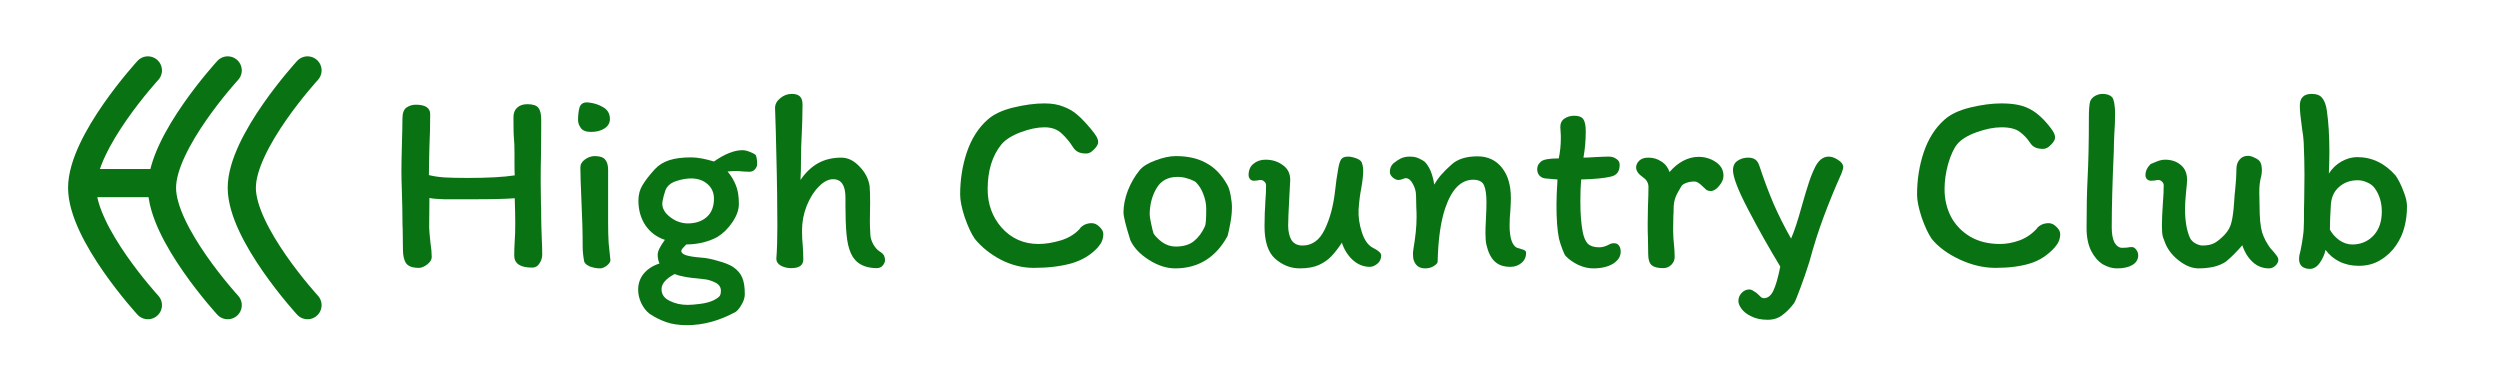 <svg width="213" height="33" viewBox="0 0 213 33" fill="none" xmlns="http://www.w3.org/2000/svg">
<path d="M43.855 14.941C43.841 14.707 43.834 14.357 43.834 13.89V13.058C43.834 12.503 43.819 12.087 43.79 11.81C43.761 11.576 43.746 10.97 43.746 9.992C43.746 9.642 43.848 9.372 44.053 9.182C44.272 8.978 44.563 8.876 44.928 8.876C45.395 8.876 45.709 8.978 45.87 9.182C46.03 9.387 46.111 9.722 46.111 10.19V11.021L46.089 13.43C46.074 13.897 46.067 14.598 46.067 15.532L46.089 17.327C46.103 17.605 46.111 17.991 46.111 18.488C46.111 18.882 46.125 19.444 46.154 20.174C46.184 20.845 46.198 21.349 46.198 21.684C46.198 21.962 46.118 22.217 45.957 22.451C45.812 22.684 45.607 22.801 45.344 22.801C44.323 22.801 43.812 22.458 43.812 21.772C43.812 21.392 43.826 20.969 43.855 20.502C43.885 20.166 43.899 19.655 43.899 18.969C43.899 18.488 43.885 17.794 43.855 16.889C43.169 16.948 41.987 16.977 40.309 16.977C39.258 16.977 38.44 16.977 37.856 16.977C37.273 16.962 36.849 16.926 36.587 16.867L36.565 19.385C36.565 19.546 36.601 19.976 36.674 20.677C36.747 21.144 36.783 21.553 36.783 21.903C36.783 22.122 36.652 22.334 36.389 22.538C36.141 22.728 35.908 22.823 35.689 22.823C35.163 22.823 34.806 22.699 34.616 22.451C34.426 22.188 34.331 21.794 34.331 21.268L34.309 19.538C34.295 19.334 34.288 19.049 34.288 18.685C34.288 18.145 34.273 17.407 34.244 16.473C34.215 15.627 34.2 15.014 34.2 14.634C34.2 14.065 34.215 13.269 34.244 12.248C34.273 11.284 34.288 10.569 34.288 10.102C34.288 9.635 34.404 9.321 34.638 9.16C34.871 9 35.134 8.92 35.426 8.92C36.243 8.92 36.652 9.19 36.652 9.73C36.652 10.693 36.63 11.613 36.587 12.488C36.557 13.598 36.543 14.408 36.543 14.919C36.966 15.021 37.411 15.087 37.878 15.116C38.345 15.145 39.002 15.16 39.849 15.16C41.571 15.16 42.907 15.087 43.855 14.941Z" fill="#097314"/>
<path d="M50.06 8.723C50.571 8.766 51.016 8.905 51.396 9.139C51.775 9.357 51.965 9.693 51.965 10.146C51.965 10.481 51.804 10.751 51.483 10.956C51.177 11.146 50.804 11.24 50.367 11.24C49.943 11.24 49.651 11.131 49.491 10.912C49.33 10.693 49.25 10.467 49.25 10.233C49.25 9.795 49.294 9.43 49.381 9.139C49.484 8.847 49.71 8.708 50.06 8.723ZM51.812 19.057C51.812 19.626 51.826 20.166 51.855 20.677C51.899 21.173 51.95 21.677 52.009 22.188C51.994 22.334 51.885 22.487 51.68 22.648C51.476 22.794 51.294 22.866 51.133 22.866C50.856 22.866 50.571 22.815 50.279 22.713C50.002 22.596 49.834 22.458 49.776 22.297C49.688 21.83 49.644 21.414 49.644 21.049C49.644 19.852 49.608 18.509 49.535 17.021C49.476 15.707 49.447 14.787 49.447 14.262C49.447 13.999 49.578 13.773 49.841 13.583C50.104 13.393 50.381 13.299 50.673 13.299C51.096 13.299 51.388 13.393 51.549 13.583C51.724 13.773 51.812 14.072 51.812 14.481V19.057Z" fill="#097314"/>
<path d="M62.45 22.735C62.844 23.012 63.106 23.319 63.238 23.655C63.384 23.991 63.457 24.457 63.457 25.056C63.457 25.348 63.369 25.64 63.194 25.932C63.033 26.224 62.865 26.435 62.69 26.567C61.304 27.326 59.917 27.705 58.53 27.705C57.844 27.705 57.253 27.618 56.757 27.442C56.261 27.267 55.794 27.034 55.356 26.742C55.064 26.523 54.823 26.216 54.633 25.822C54.458 25.443 54.37 25.063 54.37 24.684C54.37 24.158 54.531 23.698 54.852 23.304C55.188 22.91 55.633 22.626 56.188 22.451C56.085 22.232 56.034 21.976 56.034 21.684C56.034 21.407 56.239 20.991 56.647 20.436C55.947 20.203 55.392 19.787 54.983 19.188C54.589 18.59 54.392 17.889 54.392 17.086C54.392 16.59 54.509 16.152 54.742 15.773C54.976 15.379 55.326 14.926 55.794 14.415C56.115 14.065 56.523 13.809 57.02 13.649C57.516 13.488 58.136 13.408 58.881 13.408C59.406 13.408 60.056 13.525 60.829 13.758C61.749 13.116 62.559 12.795 63.26 12.795C63.435 12.795 63.632 12.839 63.851 12.926C64.084 13.014 64.259 13.101 64.376 13.189C64.464 13.35 64.508 13.62 64.508 13.999C64.508 14.145 64.442 14.291 64.311 14.437C64.194 14.568 64.04 14.634 63.851 14.634L63.325 14.612C63.062 14.583 62.858 14.568 62.712 14.568C62.552 14.568 62.311 14.583 61.99 14.612C62.296 14.977 62.53 15.364 62.69 15.773C62.865 16.181 62.953 16.714 62.953 17.371C62.953 17.867 62.771 18.385 62.406 18.925C62.041 19.465 61.61 19.889 61.114 20.195C60.355 20.604 59.472 20.816 58.465 20.83C58.348 20.947 58.246 21.057 58.158 21.159C58.085 21.246 58.049 21.319 58.049 21.378C58.049 21.538 58.187 21.662 58.465 21.75C58.742 21.837 59.165 21.903 59.734 21.947C60.172 21.976 60.654 22.071 61.18 22.232C61.72 22.378 62.143 22.545 62.45 22.735ZM58.596 19.035C59.267 19.035 59.807 18.852 60.216 18.488C60.625 18.123 60.829 17.605 60.829 16.933C60.829 16.422 60.647 16.006 60.282 15.685C59.917 15.364 59.45 15.203 58.881 15.203C58.516 15.203 58.122 15.269 57.698 15.4C57.29 15.517 56.998 15.707 56.822 15.97C56.735 16.087 56.647 16.313 56.56 16.648C56.472 16.97 56.428 17.218 56.428 17.393C56.428 17.641 56.531 17.896 56.735 18.159C56.954 18.407 57.231 18.619 57.567 18.794C57.917 18.955 58.26 19.035 58.596 19.035ZM59.975 23.786C59.173 23.713 58.603 23.64 58.268 23.567C57.946 23.509 57.684 23.436 57.479 23.348C56.735 23.742 56.363 24.173 56.363 24.64C56.363 25.078 56.589 25.406 57.041 25.625C57.494 25.859 58.012 25.976 58.596 25.976C58.859 25.976 59.216 25.946 59.669 25.888C60.121 25.83 60.501 25.727 60.807 25.581C61.012 25.479 61.165 25.377 61.267 25.275C61.369 25.187 61.42 25.02 61.42 24.771C61.42 24.465 61.26 24.231 60.939 24.071C60.618 23.91 60.297 23.815 59.975 23.786Z" fill="#097314"/>
<path d="M74.704 22.845C73.609 22.845 72.872 22.421 72.493 21.575C72.303 21.151 72.179 20.604 72.12 19.933C72.062 19.247 72.033 18.444 72.033 17.524V16.846C72.033 15.794 71.682 15.269 70.982 15.269C70.573 15.269 70.164 15.481 69.756 15.904C69.347 16.313 69.004 16.86 68.727 17.546C68.464 18.218 68.332 18.918 68.332 19.648C68.332 20.13 68.354 20.568 68.398 20.962C68.427 21.458 68.442 21.837 68.442 22.1C68.442 22.596 68.099 22.845 67.413 22.845C67.077 22.845 66.778 22.772 66.515 22.626C66.267 22.48 66.143 22.29 66.143 22.056C66.201 21.312 66.231 20.392 66.231 19.298L66.209 16.408C66.209 15.941 66.172 14.211 66.099 11.219L66.034 9.204C66.034 8.883 66.18 8.606 66.471 8.372C66.763 8.124 67.092 8 67.457 8C67.778 8 68.011 8.073 68.157 8.219C68.303 8.365 68.376 8.591 68.376 8.898C68.376 9.277 68.369 9.722 68.354 10.233C68.34 10.729 68.325 11.109 68.311 11.372C68.267 12.116 68.245 12.861 68.245 13.605C68.245 14.335 68.23 14.911 68.201 15.335C68.639 14.693 69.135 14.218 69.69 13.912C70.259 13.591 70.923 13.43 71.682 13.43C72.237 13.43 72.748 13.678 73.215 14.174C73.697 14.656 73.989 15.211 74.091 15.838C74.12 16.159 74.135 16.634 74.135 17.262L74.113 18.86C74.113 19.108 74.127 19.495 74.156 20.02C74.171 20.268 74.251 20.531 74.397 20.808C74.558 21.086 74.74 21.29 74.945 21.422C75.134 21.538 75.258 21.655 75.317 21.772C75.375 21.889 75.404 22.02 75.404 22.166C75.404 22.312 75.339 22.465 75.207 22.626C75.076 22.772 74.908 22.845 74.704 22.845Z" fill="#097314"/>
<path d="M92.972 11.021C93.191 11.284 93.344 11.496 93.431 11.656C93.519 11.817 93.563 11.97 93.563 12.116C93.563 12.291 93.446 12.496 93.213 12.729C92.994 12.963 92.775 13.08 92.556 13.08C92.264 13.08 92.03 13.036 91.855 12.948C91.68 12.861 91.534 12.722 91.417 12.532C91.14 12.094 90.819 11.707 90.454 11.372C90.089 11.021 89.6 10.846 88.987 10.846C88.388 10.846 87.717 10.985 86.973 11.262C86.228 11.54 85.681 11.883 85.331 12.291C84.542 13.255 84.148 14.532 84.148 16.123C84.148 17.393 84.542 18.48 85.331 19.385C86.162 20.319 87.213 20.787 88.483 20.787C89.067 20.787 89.702 20.684 90.388 20.48C91.089 20.261 91.644 19.911 92.052 19.429H92.03C92.293 19.152 92.621 19.013 93.016 19.013C93.249 19.013 93.468 19.115 93.672 19.32C93.891 19.524 94.001 19.728 94.001 19.933C94.001 20.152 93.964 20.349 93.891 20.524C93.833 20.684 93.716 20.867 93.541 21.071C92.943 21.728 92.176 22.188 91.242 22.451C90.323 22.699 89.272 22.823 88.089 22.823C87.111 22.823 86.17 22.589 85.265 22.122C84.374 21.655 83.637 21.064 83.053 20.349C82.761 19.925 82.477 19.32 82.2 18.531C81.937 17.729 81.805 17.079 81.805 16.583C81.805 15.313 81.995 14.109 82.375 12.97C82.769 11.817 83.353 10.897 84.126 10.211C84.637 9.744 85.374 9.394 86.338 9.16C87.301 8.927 88.184 8.81 88.987 8.81C89.629 8.81 90.177 8.905 90.629 9.095C91.096 9.27 91.498 9.511 91.833 9.817C92.169 10.109 92.549 10.511 92.972 11.021Z" fill="#097314"/>
<path d="M104.567 15.751C104.684 15.955 104.778 16.254 104.851 16.648C104.924 17.028 104.961 17.371 104.961 17.677C104.961 18.072 104.917 18.509 104.829 18.991C104.742 19.473 104.662 19.845 104.589 20.108C103.581 21.947 102.093 22.866 100.122 22.866C99.392 22.866 98.648 22.626 97.889 22.144C97.13 21.662 96.604 21.108 96.312 20.48C95.918 19.239 95.721 18.444 95.721 18.093C95.721 17.51 95.845 16.889 96.094 16.232C96.356 15.576 96.685 15.006 97.079 14.525C97.341 14.189 97.794 13.904 98.436 13.671C99.078 13.423 99.662 13.299 100.188 13.299C101.21 13.299 102.071 13.496 102.771 13.89C103.487 14.269 104.085 14.889 104.567 15.751ZM102.662 19.276C102.735 19.13 102.771 18.641 102.771 17.809C102.771 17.386 102.691 16.97 102.531 16.561C102.385 16.152 102.166 15.802 101.874 15.51C101.844 15.481 101.764 15.437 101.633 15.379C101.501 15.306 101.319 15.24 101.085 15.181C100.867 15.108 100.611 15.072 100.319 15.072C99.502 15.072 98.903 15.4 98.524 16.057C98.144 16.714 97.954 17.459 97.954 18.291C97.954 18.422 97.998 18.692 98.086 19.101C98.174 19.509 98.239 19.772 98.283 19.889C98.4 20.093 98.633 20.334 98.984 20.611C99.349 20.874 99.743 21.006 100.166 21.006C100.823 21.006 101.341 20.852 101.72 20.546C102.115 20.225 102.428 19.801 102.662 19.276Z" fill="#097314"/>
<path d="M106.818 15.4C106.701 15.4 106.599 15.357 106.511 15.269C106.424 15.167 106.38 15.05 106.38 14.919C106.38 14.495 106.519 14.174 106.796 13.955C107.073 13.722 107.416 13.605 107.825 13.605C108.394 13.605 108.883 13.758 109.292 14.065C109.715 14.357 109.927 14.78 109.927 15.335C109.927 15.481 109.898 16.035 109.839 16.999C109.781 18.108 109.752 18.845 109.752 19.21C109.752 19.721 109.847 20.137 110.036 20.458C110.241 20.765 110.554 20.918 110.978 20.918C111.795 20.918 112.423 20.465 112.861 19.56C113.313 18.641 113.612 17.517 113.758 16.189C113.817 15.605 113.904 14.992 114.021 14.35C114.08 13.999 114.16 13.744 114.262 13.583C114.364 13.423 114.561 13.342 114.853 13.342C115.043 13.342 115.262 13.386 115.51 13.474C115.773 13.561 115.941 13.678 116.014 13.824C116.101 14.043 116.145 14.284 116.145 14.546C116.145 14.911 116.094 15.386 115.992 15.97C115.875 16.553 115.795 17.189 115.751 17.875C115.722 18.488 115.817 19.13 116.035 19.801C116.254 20.473 116.568 20.911 116.977 21.115C117.444 21.349 117.678 21.56 117.678 21.75C117.678 22.056 117.568 22.297 117.349 22.472C117.13 22.648 116.919 22.735 116.714 22.735C116.174 22.735 115.685 22.538 115.247 22.144C114.824 21.75 114.517 21.261 114.328 20.677C114.021 21.144 113.722 21.531 113.43 21.837C113.153 22.129 112.795 22.378 112.357 22.582C111.919 22.772 111.379 22.866 110.737 22.866C109.978 22.866 109.285 22.596 108.657 22.056C108.044 21.516 107.737 20.59 107.737 19.276C107.737 18.911 107.745 18.524 107.759 18.115C107.788 17.707 107.803 17.415 107.803 17.24C107.847 16.714 107.869 16.232 107.869 15.794C107.869 15.663 107.818 15.554 107.715 15.466C107.628 15.379 107.526 15.335 107.409 15.335C107.321 15.335 107.219 15.349 107.102 15.379C107 15.393 106.905 15.4 106.818 15.4Z" fill="#097314"/>
<path d="M129.209 21.093C129.282 21.122 129.398 21.159 129.559 21.203C129.72 21.246 129.836 21.29 129.909 21.334C129.982 21.378 130.019 21.443 130.019 21.531C130.033 21.881 129.902 22.173 129.625 22.407C129.362 22.626 129.048 22.735 128.683 22.735C128.114 22.735 127.669 22.582 127.348 22.275C127.027 21.969 126.793 21.502 126.647 20.874C126.589 20.626 126.559 20.283 126.559 19.845C126.559 19.597 126.574 19.195 126.603 18.641C126.632 18.057 126.647 17.59 126.647 17.24C126.647 16.612 126.581 16.137 126.45 15.816C126.319 15.481 126.005 15.313 125.509 15.313C124.998 15.313 124.538 15.517 124.129 15.926C123.735 16.335 123.399 16.948 123.122 17.765C122.742 18.904 122.531 20.414 122.487 22.297C122.487 22.399 122.378 22.523 122.159 22.669C121.954 22.801 121.706 22.866 121.414 22.866C120.874 22.866 120.538 22.582 120.407 22.013L120.385 21.64C120.385 21.509 120.4 21.356 120.429 21.181C120.604 20.159 120.692 19.268 120.692 18.509C120.692 18.174 120.684 17.911 120.67 17.721L120.648 16.692C120.648 16.342 120.56 16.006 120.385 15.685C120.21 15.349 120.006 15.181 119.772 15.181C119.699 15.181 119.597 15.211 119.466 15.269C119.334 15.313 119.225 15.335 119.137 15.335C118.991 15.335 118.831 15.262 118.655 15.116C118.495 14.97 118.415 14.817 118.415 14.656C118.415 14.35 118.517 14.101 118.721 13.912C118.94 13.736 119.152 13.598 119.356 13.496C119.575 13.393 119.823 13.342 120.101 13.342C120.334 13.342 120.524 13.364 120.67 13.408C120.816 13.452 121.013 13.547 121.261 13.693C121.407 13.766 121.575 13.97 121.765 14.306C121.954 14.641 122.1 15.116 122.202 15.729C122.494 15.189 122.983 14.62 123.669 14.021C124.18 13.554 124.917 13.32 125.881 13.32C126.757 13.32 127.45 13.642 127.961 14.284C128.472 14.911 128.727 15.78 128.727 16.889C128.727 17.108 128.712 17.466 128.683 17.962C128.639 18.356 128.618 18.772 128.618 19.21C128.618 20.232 128.815 20.86 129.209 21.093Z" fill="#097314"/>
<path d="M131.647 15.203C131.443 15.174 131.275 15.087 131.144 14.941C131.027 14.795 130.969 14.62 130.969 14.415C130.969 14.313 130.991 14.204 131.034 14.087C131.093 13.97 131.173 13.868 131.275 13.78C131.465 13.591 131.976 13.496 132.808 13.496C132.925 12.926 132.983 12.35 132.983 11.766C132.983 11.547 132.976 11.357 132.961 11.197C132.947 11.036 132.939 10.912 132.939 10.824C132.939 10.503 133.056 10.262 133.29 10.102C133.538 9.941 133.815 9.861 134.122 9.861C134.501 9.861 134.756 9.956 134.888 10.146C135.034 10.335 135.107 10.686 135.107 11.197C135.107 11.956 135.041 12.7 134.91 13.43C135.143 13.43 135.464 13.415 135.873 13.386C136.428 13.357 136.829 13.342 137.077 13.342C137.325 13.342 137.537 13.408 137.712 13.539C137.902 13.656 137.997 13.824 137.997 14.043C137.997 14.612 137.741 14.948 137.231 15.05C136.691 15.181 135.851 15.262 134.713 15.291C134.669 15.86 134.647 16.481 134.647 17.152C134.647 18.203 134.713 19.064 134.844 19.736C134.932 20.203 135.078 20.546 135.282 20.765C135.501 20.969 135.822 21.071 136.245 21.071C136.493 21.071 136.749 21.006 137.012 20.874C137.187 20.772 137.347 20.721 137.493 20.721C137.698 20.721 137.844 20.787 137.931 20.918C138.033 21.049 138.084 21.224 138.084 21.443C138.084 21.852 137.866 22.195 137.428 22.472C136.99 22.735 136.428 22.866 135.742 22.866C135.318 22.866 134.888 22.764 134.45 22.56C134.027 22.356 133.669 22.1 133.377 21.794C133.333 21.75 133.253 21.582 133.136 21.29C133.02 20.998 132.917 20.684 132.83 20.349C132.684 19.663 132.611 18.699 132.611 17.459C132.611 16.919 132.64 16.196 132.698 15.291L131.647 15.203Z" fill="#097314"/>
<path d="M139.967 15.094C139.587 14.831 139.398 14.554 139.398 14.262C139.398 14.057 139.485 13.868 139.66 13.693C139.836 13.518 140.098 13.43 140.449 13.43C140.857 13.43 141.222 13.539 141.543 13.758C141.879 13.963 142.113 14.262 142.244 14.656C142.58 14.262 142.959 13.948 143.382 13.714C143.82 13.481 144.266 13.364 144.718 13.364C145.258 13.364 145.747 13.51 146.185 13.802C146.623 14.094 146.842 14.488 146.842 14.984C146.842 15.262 146.718 15.546 146.47 15.838C146.236 16.13 145.995 16.276 145.747 16.276C145.616 16.276 145.499 16.247 145.397 16.189C145.309 16.116 145.2 16.014 145.068 15.882C144.922 15.736 144.798 15.634 144.696 15.576C144.594 15.503 144.477 15.466 144.346 15.466C144.112 15.466 143.893 15.503 143.689 15.576C143.485 15.649 143.346 15.736 143.273 15.838C143.039 16.203 142.864 16.532 142.748 16.824C142.645 17.116 142.594 17.429 142.594 17.765C142.594 18.013 142.587 18.21 142.572 18.356L142.55 19.604C142.55 19.794 142.558 20.006 142.572 20.239C142.587 20.473 142.602 20.648 142.616 20.765C142.66 21.159 142.682 21.538 142.682 21.903C142.682 22.151 142.587 22.37 142.397 22.56C142.207 22.75 141.974 22.845 141.697 22.845C141.259 22.845 140.938 22.764 140.733 22.604C140.529 22.429 140.427 22.115 140.427 21.662L140.405 20.261C140.39 19.984 140.383 19.59 140.383 19.079L140.405 17.634C140.434 16.933 140.449 16.364 140.449 15.926C140.449 15.765 140.412 15.619 140.339 15.488C140.281 15.357 140.157 15.225 139.967 15.094Z" fill="#097314"/>
<path d="M150.607 27.245C150.067 27.245 149.607 27.151 149.227 26.961C148.848 26.786 148.563 26.567 148.373 26.304C148.198 26.056 148.111 25.837 148.111 25.647C148.111 25.384 148.206 25.151 148.395 24.947C148.585 24.757 148.797 24.662 149.03 24.662C149.162 24.662 149.286 24.706 149.403 24.793C149.534 24.881 149.614 24.932 149.643 24.947C149.716 25.005 149.811 25.093 149.928 25.209C150.045 25.341 150.162 25.406 150.278 25.406C150.614 25.406 150.884 25.195 151.088 24.771C151.293 24.348 151.49 23.662 151.68 22.713C150.716 21.122 149.804 19.502 148.943 17.853C148.082 16.203 147.651 15.087 147.651 14.503C147.651 14.138 147.782 13.868 148.045 13.693C148.308 13.518 148.607 13.43 148.943 13.43C149.191 13.43 149.388 13.481 149.534 13.583C149.68 13.671 149.797 13.839 149.884 14.087C150.293 15.327 150.709 16.437 151.132 17.415C151.556 18.378 152.044 19.349 152.599 20.327C152.862 19.743 153.176 18.787 153.541 17.459C153.76 16.685 153.949 16.057 154.11 15.576C154.27 15.079 154.453 14.627 154.657 14.218C154.789 13.955 154.949 13.744 155.139 13.583C155.343 13.423 155.562 13.342 155.796 13.342C156.059 13.342 156.329 13.437 156.606 13.627C156.898 13.802 157.044 14.014 157.044 14.262C157.044 14.335 156.993 14.51 156.891 14.787C156.321 16.057 155.818 17.283 155.38 18.466C154.942 19.633 154.533 20.918 154.154 22.319C153.92 23.064 153.672 23.786 153.409 24.487C153.147 25.202 152.964 25.647 152.862 25.822C152.555 26.231 152.227 26.567 151.877 26.829C151.526 27.107 151.103 27.245 150.607 27.245Z" fill="#097314"/>
<path d="M174.5 10.627C174.719 10.89 174.872 11.102 174.96 11.262C175.047 11.423 175.091 11.576 175.091 11.722C175.091 11.897 174.974 12.102 174.741 12.335C174.522 12.569 174.303 12.685 174.084 12.685C173.792 12.685 173.558 12.642 173.383 12.554C173.208 12.466 173.062 12.328 172.945 12.138C172.712 11.788 172.427 11.489 172.091 11.24C171.756 10.978 171.23 10.846 170.515 10.846C169.902 10.846 169.201 10.985 168.413 11.262C167.639 11.54 167.085 11.883 166.749 12.291C166.457 12.656 166.202 13.211 165.983 13.955C165.778 14.7 165.676 15.422 165.676 16.123C165.676 16.97 165.859 17.75 166.223 18.466C166.603 19.166 167.143 19.728 167.844 20.152C168.559 20.575 169.413 20.787 170.405 20.787C170.945 20.787 171.5 20.684 172.069 20.48C172.653 20.261 173.157 19.911 173.58 19.429H173.558C173.821 19.152 174.149 19.013 174.544 19.013C174.777 19.013 174.996 19.115 175.2 19.32C175.419 19.524 175.529 19.728 175.529 19.933C175.529 20.152 175.492 20.349 175.419 20.524C175.361 20.684 175.244 20.867 175.069 21.071C174.471 21.743 173.763 22.202 172.945 22.451C172.128 22.699 171.15 22.823 170.011 22.823C169.004 22.823 167.982 22.582 166.946 22.1C165.924 21.619 165.136 21.035 164.581 20.349C164.289 19.925 164.005 19.32 163.727 18.531C163.465 17.729 163.333 17.079 163.333 16.583C163.333 15.313 163.523 14.109 163.903 12.97C164.297 11.817 164.881 10.897 165.654 10.211C166.165 9.744 166.902 9.394 167.866 9.16C168.829 8.927 169.712 8.81 170.515 8.81C171.493 8.81 172.259 8.949 172.814 9.226C173.383 9.489 173.945 9.956 174.5 10.627Z" fill="#097314"/>
<path d="M179.92 19.385C179.92 19.94 180.001 20.37 180.161 20.677C180.336 20.969 180.555 21.115 180.818 21.115C180.964 21.115 181.103 21.108 181.234 21.093C181.365 21.064 181.497 21.049 181.628 21.049C181.774 21.049 181.898 21.122 182 21.268C182.117 21.414 182.176 21.575 182.176 21.75C182.176 22.1 182.008 22.378 181.672 22.582C181.351 22.772 180.913 22.866 180.358 22.866C179.964 22.866 179.563 22.75 179.154 22.516C178.76 22.268 178.432 21.889 178.169 21.378C177.906 20.852 177.775 20.203 177.775 19.429C177.775 17.765 177.804 16.357 177.862 15.203C177.935 13.831 177.972 12.102 177.972 10.014C177.972 9.357 178.008 8.898 178.081 8.635C178.169 8.431 178.307 8.277 178.497 8.175C178.702 8.058 178.913 8 179.132 8C179.351 8 179.541 8.036 179.701 8.109C179.877 8.182 179.993 8.299 180.052 8.46C180.11 8.635 180.147 8.81 180.161 8.985C180.19 9.146 180.205 9.379 180.205 9.686C180.205 10.284 180.183 10.861 180.139 11.416C180.11 12.087 180.096 12.576 180.096 12.883C179.979 15.451 179.92 17.619 179.92 19.385Z" fill="#097314"/>
<path d="M183.253 15.4C183.136 15.4 183.027 15.357 182.924 15.269C182.837 15.167 182.793 15.05 182.793 14.919C182.793 14.583 182.939 14.269 183.231 13.977C183.318 13.934 183.494 13.861 183.756 13.758C184.019 13.656 184.253 13.605 184.457 13.605C185.012 13.605 185.464 13.758 185.814 14.065C186.165 14.357 186.34 14.78 186.34 15.335C186.34 15.495 186.311 15.838 186.252 16.364C186.194 16.977 186.165 17.451 186.165 17.787C186.165 18.809 186.303 19.633 186.581 20.261C186.683 20.465 186.844 20.626 187.062 20.743C187.281 20.86 187.479 20.918 187.654 20.918C188.077 20.918 188.42 20.845 188.683 20.699C188.945 20.553 189.23 20.319 189.537 19.998C189.843 19.677 190.04 19.312 190.128 18.904C190.23 18.495 190.303 17.933 190.347 17.218C190.376 16.751 190.405 16.408 190.434 16.189C190.507 15.488 190.544 14.889 190.544 14.393C190.544 14.072 190.631 13.809 190.806 13.605C190.982 13.386 191.222 13.277 191.529 13.277C191.704 13.277 191.901 13.335 192.12 13.452C192.354 13.554 192.507 13.678 192.58 13.824C192.668 13.97 192.711 14.211 192.711 14.546C192.711 14.722 192.689 14.889 192.646 15.05C192.543 15.415 192.492 15.853 192.492 16.364L192.514 17.502C192.514 18.539 192.587 19.305 192.733 19.801C192.806 20.035 192.908 20.276 193.04 20.524C193.171 20.757 193.295 20.954 193.412 21.115C193.704 21.436 193.894 21.662 193.981 21.794C194.069 21.91 194.113 22.027 194.113 22.144C194.113 22.319 194.025 22.487 193.85 22.648C193.689 22.794 193.514 22.866 193.324 22.866C192.784 22.866 192.317 22.684 191.923 22.319C191.529 21.954 191.237 21.48 191.047 20.896C190.551 21.465 190.091 21.925 189.668 22.275C189.376 22.48 189.018 22.633 188.595 22.735C188.172 22.823 187.749 22.866 187.325 22.866C186.756 22.866 186.179 22.633 185.596 22.166C185.012 21.699 184.618 21.159 184.413 20.546C184.399 20.517 184.355 20.4 184.282 20.195C184.223 19.991 184.194 19.684 184.194 19.276C184.194 18.736 184.223 18.057 184.282 17.24C184.326 16.714 184.348 16.232 184.348 15.794C184.348 15.663 184.296 15.554 184.194 15.466C184.107 15.379 184.005 15.335 183.888 15.335C183.8 15.335 183.698 15.349 183.581 15.379C183.479 15.393 183.37 15.4 183.253 15.4Z" fill="#097314"/>
<path d="M196.296 18.838C196.296 18.02 196.304 17.4 196.318 16.977L196.34 14.897C196.34 14.05 196.318 13.123 196.274 12.116C196.26 11.81 196.209 11.386 196.121 10.846C196.004 10.029 195.946 9.416 195.946 9.007C195.946 8.336 196.282 8 196.953 8C197.376 8 197.676 8.117 197.851 8.35C198.041 8.569 198.172 8.92 198.245 9.401C198.391 10.408 198.464 11.591 198.464 12.948C198.464 13.357 198.449 13.97 198.42 14.787C198.697 14.35 199.055 14.007 199.493 13.758C199.945 13.51 200.391 13.386 200.828 13.386C202.098 13.386 203.193 13.912 204.113 14.963C204.361 15.327 204.58 15.765 204.77 16.276C204.974 16.773 205.076 17.203 205.076 17.568C205.076 18.21 205.003 18.801 204.857 19.341C204.726 19.881 204.485 20.407 204.135 20.918C203.784 21.429 203.339 21.845 202.799 22.166C202.274 22.487 201.66 22.648 200.96 22.648C200.347 22.648 199.792 22.523 199.296 22.275C198.814 22.027 198.427 21.699 198.135 21.29C198.062 21.655 197.902 22.02 197.654 22.385C197.406 22.735 197.121 22.91 196.8 22.91C196.537 22.91 196.318 22.845 196.143 22.713C195.968 22.567 195.88 22.356 195.88 22.078C195.88 21.874 195.924 21.619 196.012 21.312C196.099 20.889 196.165 20.502 196.209 20.152C196.267 19.787 196.296 19.349 196.296 18.838ZM200.412 20.83C201.128 20.83 201.726 20.582 202.208 20.086C202.69 19.575 202.93 18.889 202.93 18.028C202.93 17.24 202.719 16.561 202.295 15.992C202.149 15.802 201.938 15.649 201.66 15.532C201.398 15.415 201.135 15.357 200.872 15.357C200.259 15.357 199.741 15.539 199.318 15.904C198.894 16.254 198.654 16.743 198.595 17.371C198.537 18.218 198.508 18.947 198.508 19.56C198.683 19.896 198.946 20.195 199.296 20.458C199.661 20.706 200.033 20.83 200.412 20.83Z" fill="#097314"/>
<path d="M12.6 6C12.6 6 7 12.095 7 16C7 19.905 12.6 26 12.6 26" stroke="#097314" stroke-width="2.4" stroke-linecap="round"/>
<path d="M19.4 6C19.4 6 13.8 12.095 13.8 16C13.8 19.905 19.4 26 19.4 26" stroke="#097314" stroke-width="2.4" stroke-linecap="round"/>
<path d="M26.2 6C26.2 6 20.6 12.095 20.6 16C20.6 19.905 26.2 26 26.2 26" stroke="#097314" stroke-width="2.4" stroke-linecap="round"/>
<path d="M7 15.6H13.8" stroke="#097314" stroke-width="2.4"/>
</svg>
